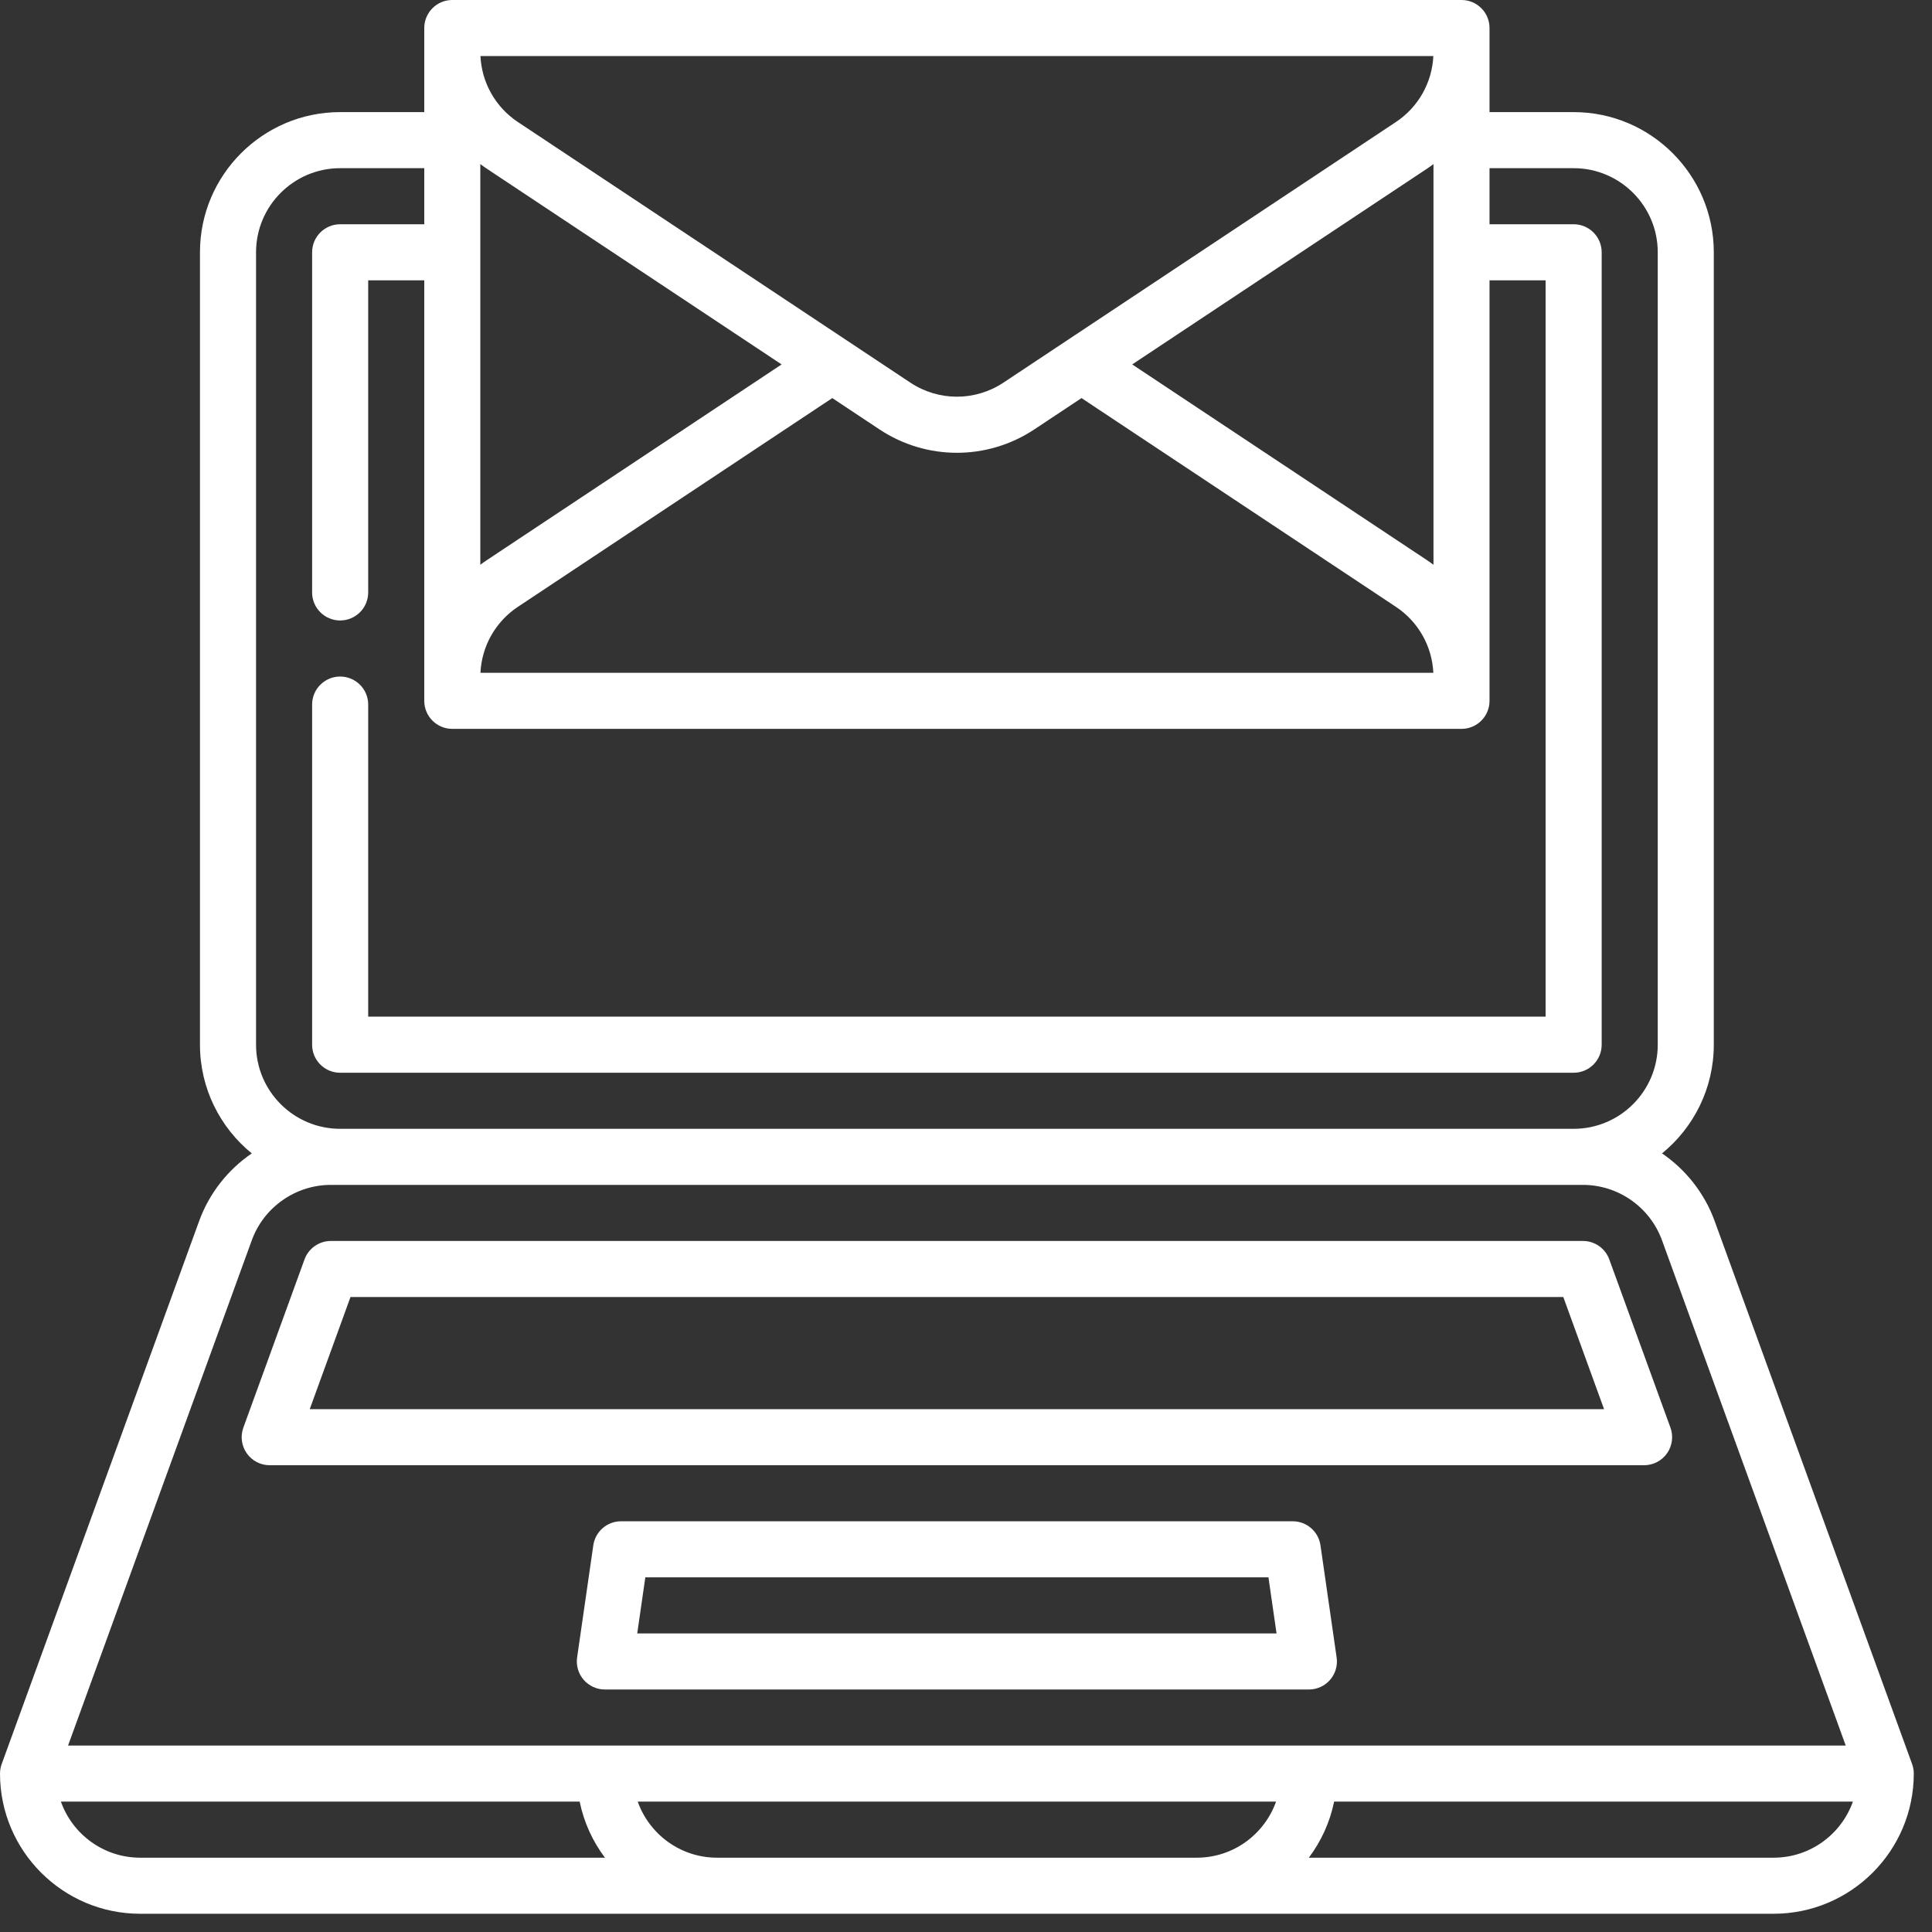 <?xml version="1.0" encoding="UTF-8" standalone="no"?>
<!DOCTYPE svg PUBLIC "-//W3C//DTD SVG 1.1//EN" "http://www.w3.org/Graphics/SVG/1.1/DTD/svg11.dtd">
<svg width="100%" height="100%" viewBox="0 0 53 53" version="1.1" xmlns="http://www.w3.org/2000/svg" xmlns:xlink="http://www.w3.org/1999/xlink" xml:space="preserve" xmlns:serif="http://www.serif.com/" style="fill-rule:evenodd;clip-rule:evenodd;stroke-linejoin:round;stroke-miterlimit:2;">
    <rect x="0" y="0" width="53" height="53" fill="#333333" stroke="none"/>
    <g transform="matrix(0.75,0,0,0.75,48.655,1.538)">
        <path d="M0,65.898L-17,65.898C-16.552,65.302 -16.23,64.605 -16.075,63.847L2.9,63.847C2.477,65.041 1.337,65.898 0,65.898M-38.647,65.898C-39.984,65.898 -41.124,65.041 -41.547,63.847L-18.199,63.847C-18.623,65.041 -19.762,65.898 -21.099,65.898L-38.647,65.898ZM-62.646,63.847L-43.671,63.847C-43.516,64.605 -43.195,65.302 -42.746,65.898L-59.746,65.898C-61.083,65.898 -62.223,65.041 -62.646,63.847M-55.663,43.314C-55.222,42.102 -54.061,41.289 -52.772,41.289L-6.974,41.289C-5.685,41.289 -4.524,42.102 -4.083,43.314L2.638,61.796L-62.384,61.796L-55.663,43.314ZM-55.508,7.177C-55.508,5.481 -54.128,4.101 -52.432,4.101L-49.355,4.101L-49.355,6.152L-52.432,6.152C-52.998,6.152 -53.457,6.611 -53.457,7.177L-53.457,19.619C-53.457,20.185 -52.998,20.644 -52.432,20.644C-51.865,20.644 -51.406,20.185 -51.406,19.619L-51.406,8.203L-49.355,8.203L-49.355,23.584C-49.355,24.15 -48.896,24.609 -48.33,24.609L-11.416,24.609C-10.85,24.609 -10.391,24.15 -10.391,23.584L-10.391,8.203L-8.34,8.203L-8.34,35.136L-51.406,35.136L-51.406,23.72C-51.406,23.154 -51.865,22.695 -52.432,22.695C-52.998,22.695 -53.457,23.154 -53.457,23.72L-53.457,36.162C-53.457,36.728 -52.998,37.187 -52.432,37.187L-7.314,37.187C-6.748,37.187 -6.289,36.728 -6.289,36.162L-6.289,7.177C-6.289,6.611 -6.748,6.152 -7.314,6.152L-10.391,6.152L-10.391,4.101L-7.314,4.101C-5.618,4.101 -4.238,5.481 -4.238,7.177L-4.238,36.162C-4.238,37.858 -5.618,39.238 -7.314,39.238L-52.432,39.238C-54.128,39.238 -55.508,37.858 -55.508,36.162L-55.508,7.177ZM-45.93,20.145L-34.431,12.51L-32.709,13.653C-31.848,14.225 -30.86,14.511 -29.873,14.511C-28.886,14.511 -27.899,14.225 -27.037,13.653L-25.315,12.51L-13.816,20.145C-12.997,20.689 -12.493,21.583 -12.446,22.558L-47.3,22.558C-47.253,21.583 -46.749,20.688 -45.93,20.145M-47.064,4.122L-36.285,11.279L-47.064,18.436C-47.147,18.491 -47.226,18.548 -47.305,18.607L-47.305,3.951C-47.226,4.01 -47.147,4.067 -47.064,4.122M-13.816,2.413L-28.171,11.945C-29.205,12.631 -30.541,12.631 -31.575,11.945L-45.93,2.413C-46.749,1.869 -47.253,0.975 -47.3,0L-12.446,0C-12.493,0.975 -12.997,1.869 -13.816,2.413M-12.441,18.607C-12.52,18.548 -12.599,18.491 -12.682,18.436L-23.461,11.279L-12.682,4.122C-12.599,4.067 -12.52,4.01 -12.441,3.951L-12.441,18.607ZM5.065,62.471L-2.156,42.613C-2.53,41.585 -3.215,40.73 -4.081,40.137C-2.927,39.196 -2.188,37.764 -2.188,36.162L-2.188,7.177C-2.188,4.35 -4.487,2.05 -7.314,2.05L-10.391,2.05L-10.391,-1.026C-10.391,-1.592 -10.85,-2.051 -11.416,-2.051L-48.33,-2.051C-48.896,-2.051 -49.355,-1.592 -49.355,-1.026L-49.355,2.05L-52.432,2.05C-55.259,2.05 -57.559,4.35 -57.559,7.177L-57.559,36.162C-57.559,37.764 -56.819,39.196 -55.665,40.137C-56.531,40.73 -57.216,41.585 -57.59,42.613L-64.811,62.471C-64.852,62.584 -64.873,62.702 -64.873,62.822C-64.873,65.649 -62.573,67.949 -59.746,67.949L0,67.949C2.827,67.949 5.127,65.649 5.127,62.822C5.127,62.702 5.106,62.584 5.065,62.471" style="fill:white;fill-rule:nonzero;"/>
    </g>
    <g transform="matrix(0.75,0,0,0.75,9.615,38.657)">
        <path d="M0,-4.101L44.361,-4.101L45.852,0.001L-1.491,0.001L0,-4.101ZM-3.795,1.614C-3.603,1.888 -3.29,2.051 -2.955,2.051L47.316,2.051C47.651,2.051 47.964,1.888 48.156,1.614C48.348,1.34 48.394,0.99 48.28,0.676L46.043,-5.477C45.896,-5.882 45.51,-6.152 45.079,-6.152L-0.718,-6.152C-1.149,-6.152 -1.535,-5.882 -1.682,-5.477L-3.919,0.676C-4.033,0.99 -3.987,1.34 -3.795,1.614Z" style="fill:white;fill-rule:nonzero;"/>
    </g>
    <g transform="matrix(0.75,0,0,0.75,17.481,43.271)">
        <path d="M0,2.051L0.296,-0L23.088,-0L23.384,2.051L0,2.051ZM24.991,-1.171C24.918,-1.676 24.486,-2.051 23.976,-2.051L-0.593,-2.051C-1.102,-2.051 -1.535,-1.676 -1.607,-1.171L-2.199,2.93C-2.241,3.225 -2.154,3.523 -1.959,3.748C-1.764,3.972 -1.481,4.102 -1.184,4.102L24.568,4.102C24.865,4.102 25.148,3.973 25.343,3.748C25.537,3.523 25.625,3.225 25.582,2.93L24.991,-1.171Z" style="fill:white;fill-rule:nonzero;"/>
    </g>
</svg>
